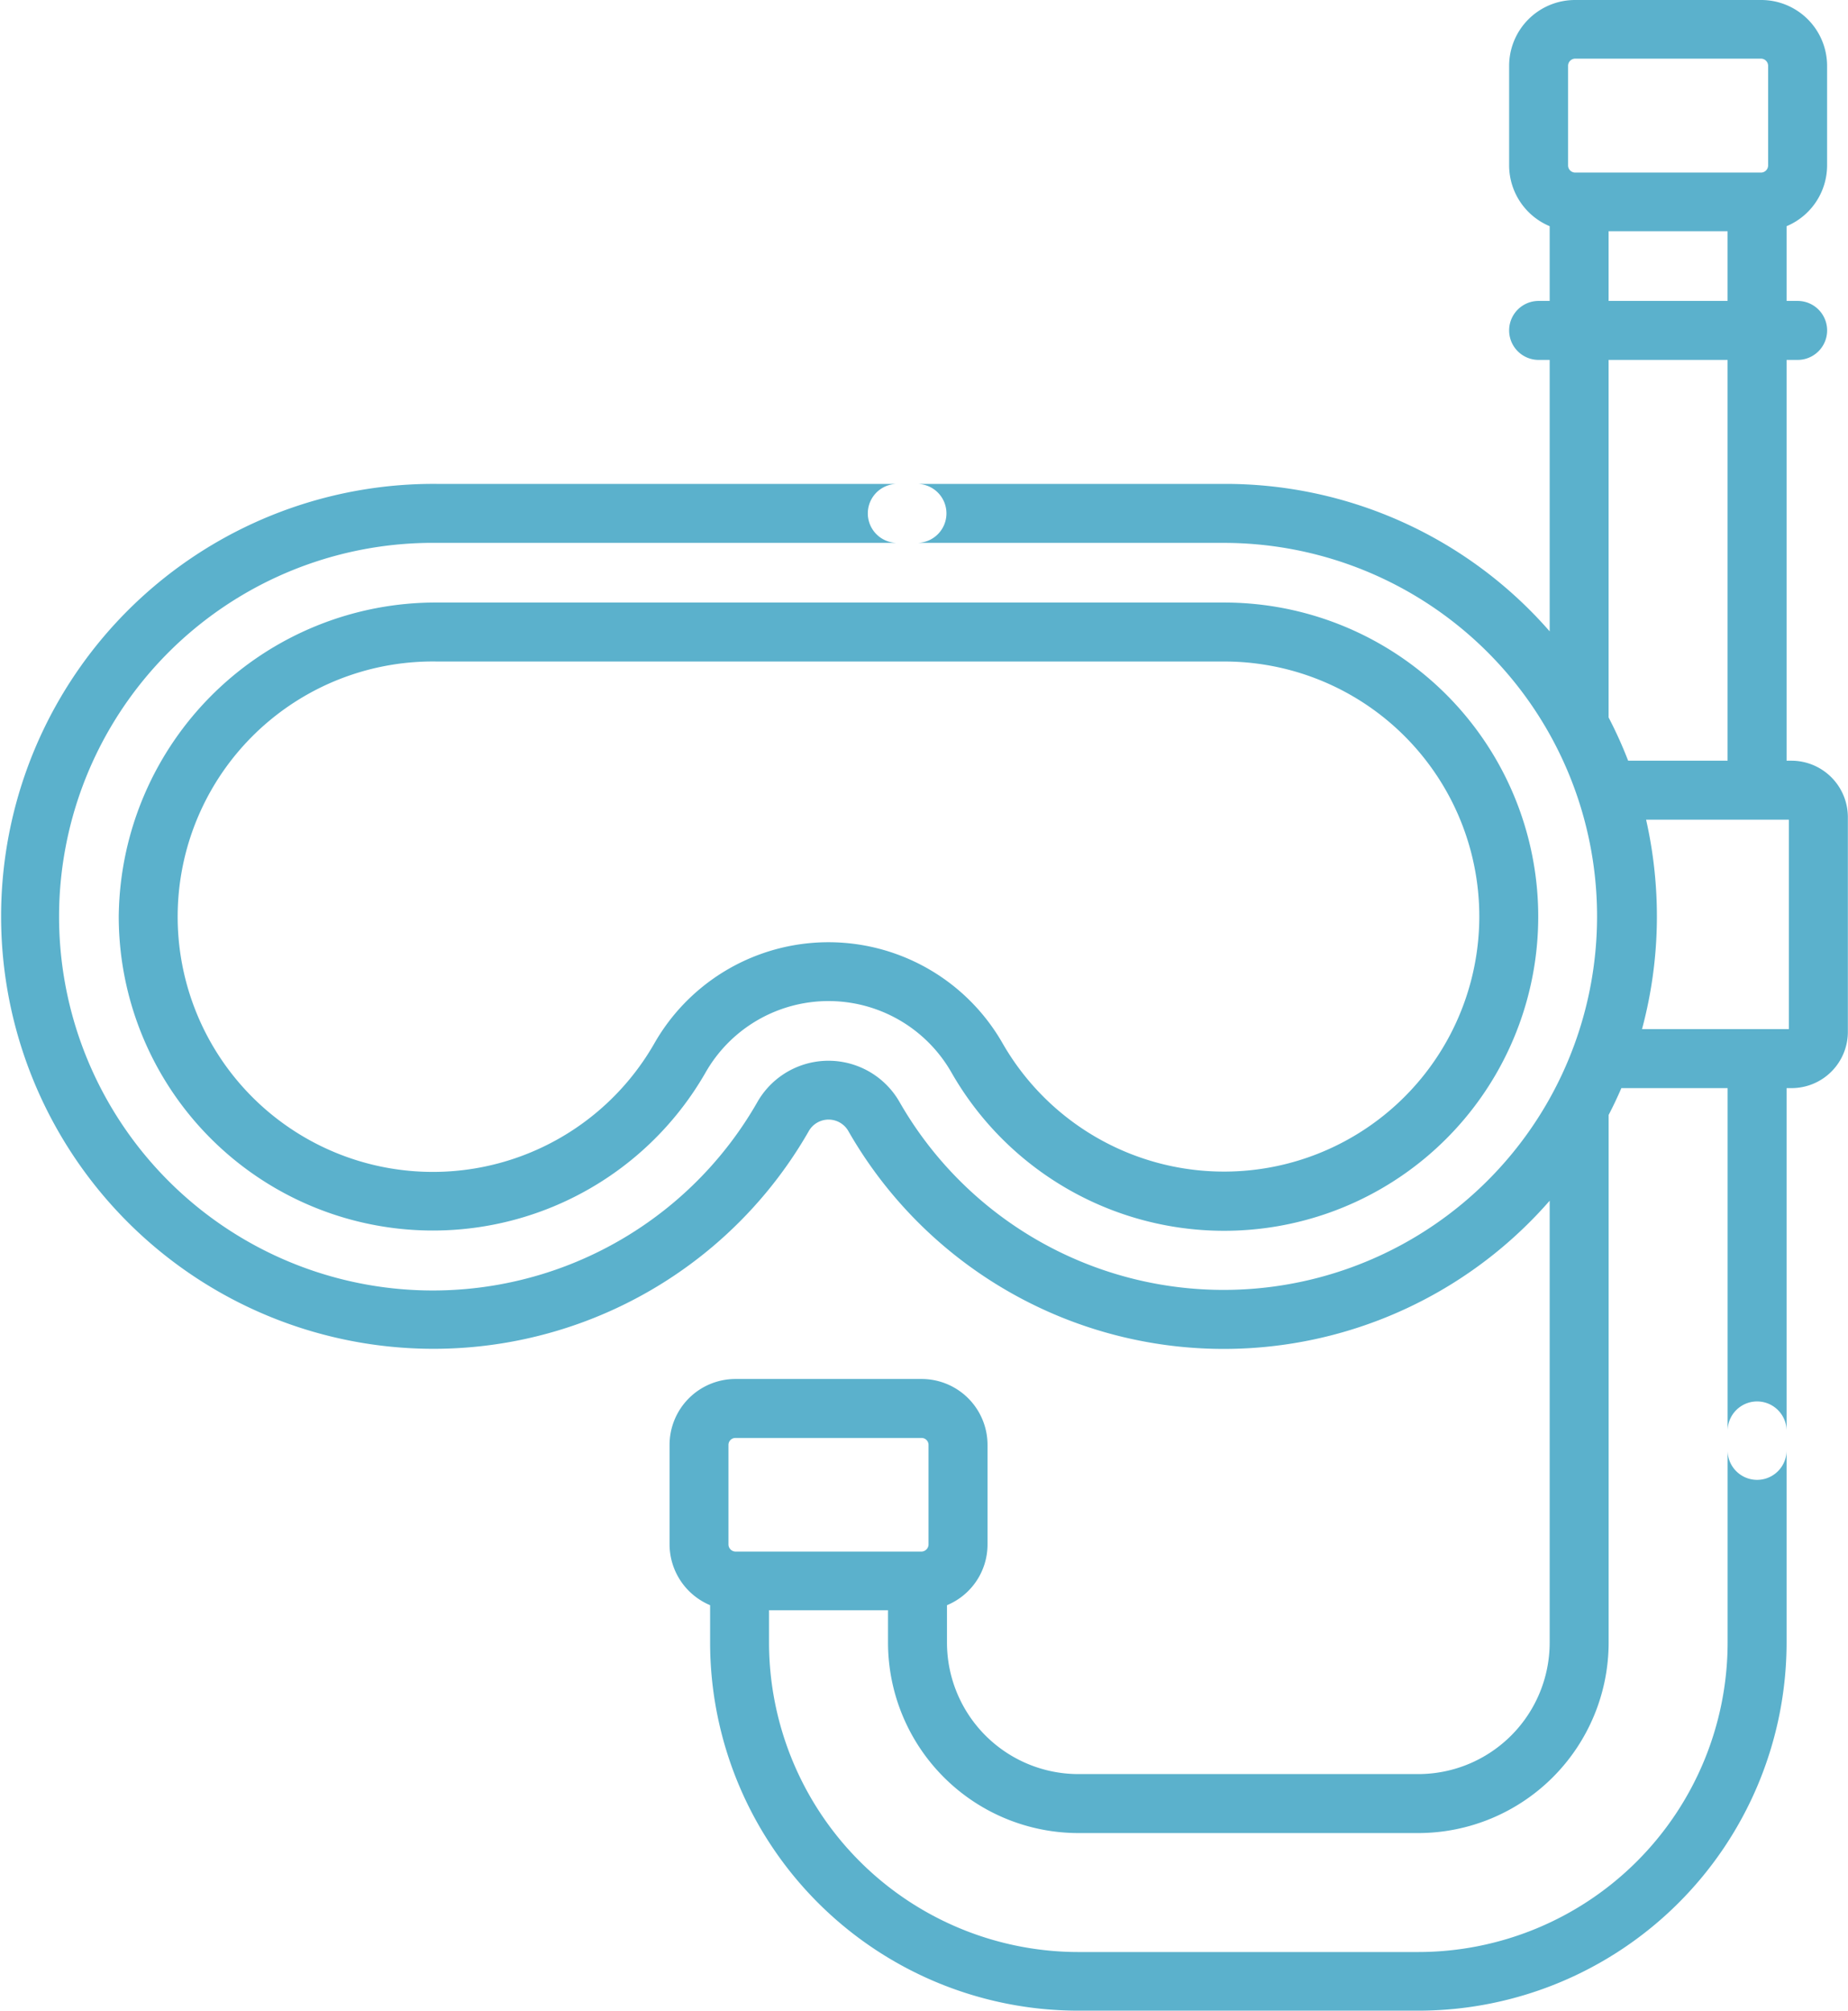 <svg xmlns="http://www.w3.org/2000/svg" width="55.156" height="60"><path d="M3.544 27.28a9.378 9.378 0 0017.523 4.71 4.224 4.224 0 017.328.01 9.374 9.374 0 108.139-14.02H13.051a9.463 9.463 0 00-9.506 9.3zm40.607.18a7.619 7.619 0 01-14.229 3.67 5.984 5.984 0 00-10.383-.01 7.616 7.616 0 11-6.489-11.38h23.484a7.609 7.609 0 017.617 7.72zM27.367 14.44H13.051a12.905 12.905 0 1011.09 19.31.68.68 0 011.184.01 12.907 12.907 0 0020.927 2.07v13.19a3.925 3.925 0 01-3.919 3.92h-10.15a3.925 3.925 0 01-3.919-3.92V47.9a1.962 1.962 0 001.21-1.81v-2.98a1.967 1.967 0 00-1.969-1.96h-5.553a1.967 1.967 0 00-1.968 1.96v2.98a1.972 1.972 0 001.21 1.81v1.12A10.993 10.993 0 0032.183 60h10.15a10.994 10.994 0 0010.99-10.98V42.7a.88.88 0 00-1.76 0v6.32a9.24 9.24 0 01-9.23 9.23h-10.15a9.24 9.24 0 01-9.23-9.23v-.97h3.551v.97a5.687 5.687 0 005.679 5.68h10.15a5.687 5.687 0 005.679-5.68V33.27c.136-.26.263-.53.38-.8h3.171v10.81a.88.88 0 001.76 0V32.47h.148a1.68 1.68 0 001.681-1.68v-6.41a1.686 1.686 0 00-1.681-1.68h-.148V10.74h.33a.88.88 0 000-1.76h-.33V6.75a1.971 1.971 0 001.209-1.81V1.96A1.967 1.967 0 0052.564 0h-5.553a1.967 1.967 0 00-1.969 1.96v2.98a1.972 1.972 0 001.21 1.81v2.23h-.33a.88.88 0 000 1.76h.33v8.1a12.844 12.844 0 00-9.717-4.4h-9.754a.88.88 0 000 1.76h9.754a11.146 11.146 0 11-9.684 16.69 2.443 2.443 0 00-4.237-.02 11.155 11.155 0 11-9.563-16.67h14.317a.88.88 0 000-1.76zm-5.625 28.67a.207.207 0 01.209-.2h5.553a.207.207 0 01.209.2v2.98a.215.215 0 01-.209.21h-5.553a.215.215 0 01-.209-.21v-2.98zm31.65-12.4h-4.384a12.972 12.972 0 00.443-3.18 13.128 13.128 0 00-.321-3.07h4.262v6.25zM46.801 1.96a.215.215 0 01.209-.21h5.553a.215.215 0 01.209.21v2.98a.215.215 0 01-.209.21H47.01a.215.215 0 01-.209-.21V1.96zm1.21 4.94h3.551v2.08h-3.551V6.9zm0 3.84h3.551V22.7h-2.968a12.64 12.64 0 00-.583-1.29V10.74z" fill="#5bb1cc" fill-rule="evenodd"></path></svg>